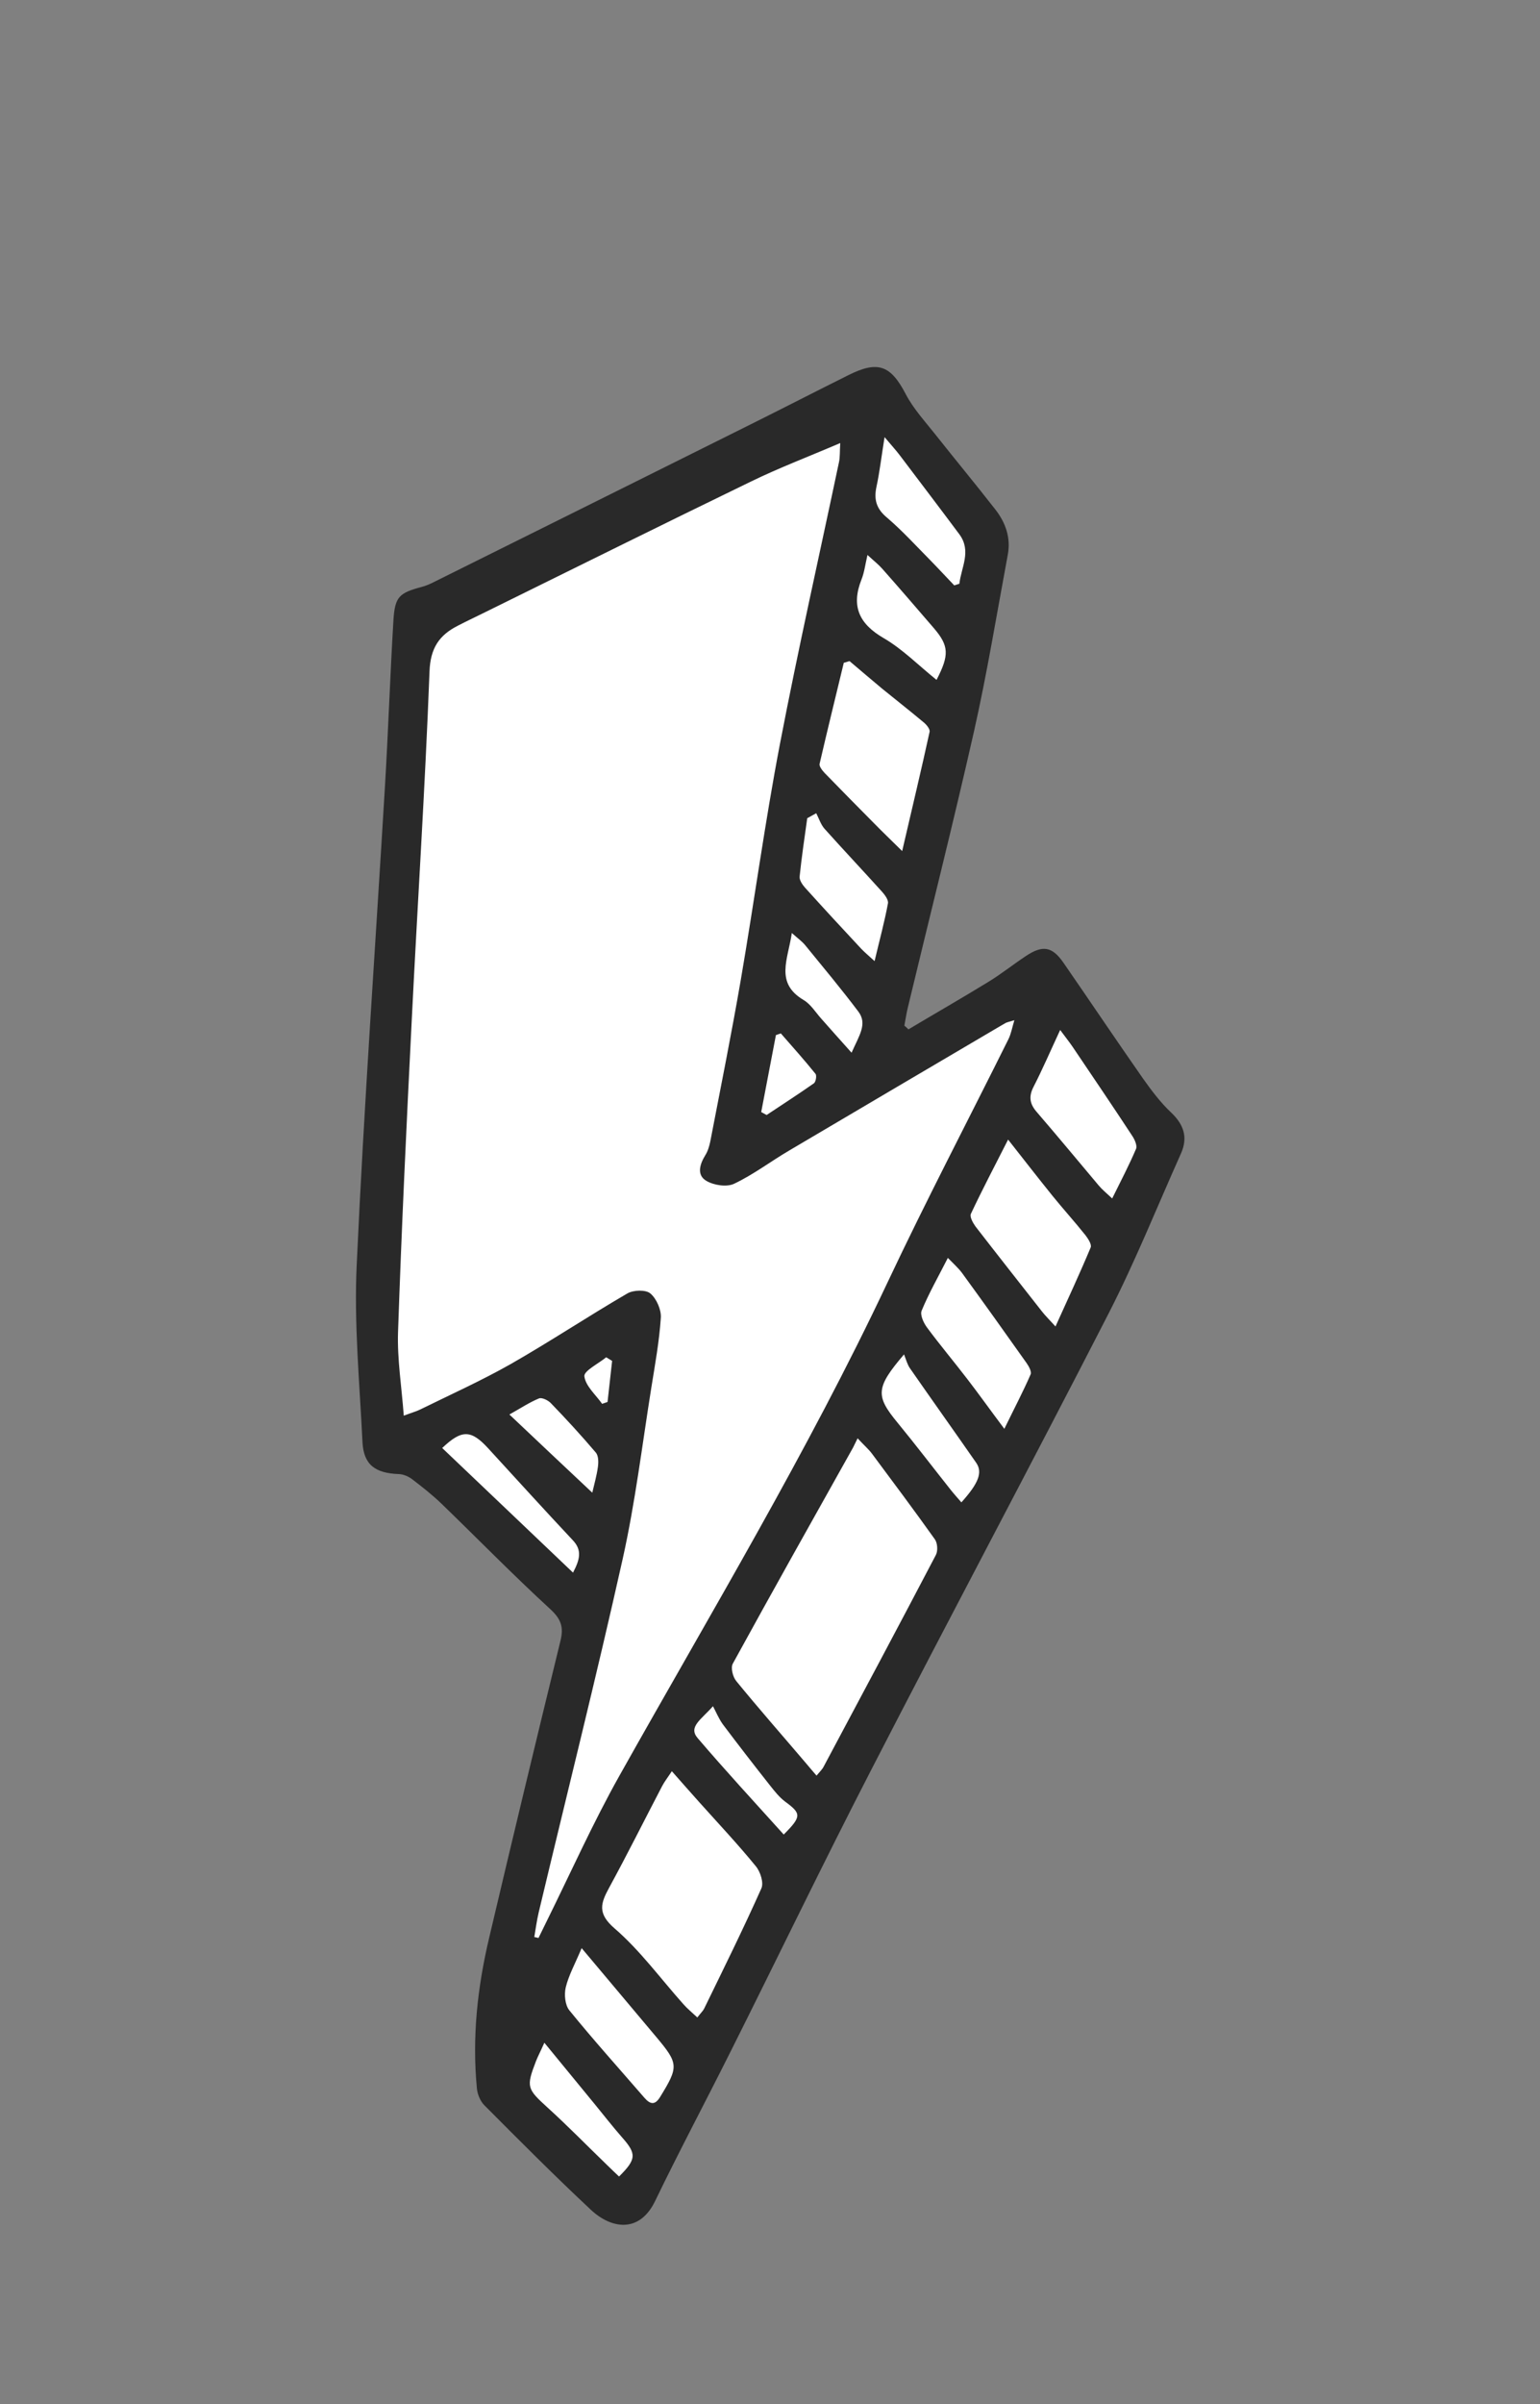 <?xml version="1.0" encoding="UTF-8"?> <svg xmlns="http://www.w3.org/2000/svg" id="Layer_1" viewBox="0 0 91 142"><rect x="0" y="0" width="91" height="142" fill="#808080" stroke="none"/><defs><style>.cls-1{fill:#292929;}.cls-2{fill:#fff;}</style></defs><path class="cls-2" d="M24.31,38.05l-1.94,46.66s3.63,1.46,3.75,1.85,8.41,9.16,8.41,9.16c0,0-4.93,22.55-5.06,23.92s0,4.58,0,4.58l7.13,6.21,15.09-27.61,17.01-35.52-7.78-9.38-1.53,2.52-8.75,4.06,7.22-32.39-.82-2.84s-6.13-6.06-6.4-5.68-26.33,14.45-26.33,14.45Z"></path><path class="cls-1" d="M53.65,60.82c1.59-.95,3.2-1.87,4.78-2.84.75-.46,1.45-1.02,2.19-1.51.99-.66,1.56-.57,2.23.41,1.57,2.27,3.1,4.55,4.68,6.81.51.72,1.05,1.44,1.69,2.04.74.71.98,1.46.57,2.39-1.41,3.15-2.7,6.37-4.27,9.44-4.64,9.05-9.43,18.02-14.08,27.06-2.83,5.49-5.51,11.06-8.28,16.58-1.47,2.94-3.02,5.85-4.45,8.81-.93,1.92-2.59,1.64-3.79.52-2.15-2.01-4.22-4.09-6.3-6.18-.24-.24-.41-.65-.44-1-.29-3,.03-5.95.72-8.87,1.38-5.86,2.79-11.72,4.22-17.57.2-.81.03-1.28-.61-1.87-2.19-2.01-4.27-4.14-6.41-6.21-.55-.53-1.15-1-1.75-1.46-.21-.16-.51-.29-.77-.3-1.41-.05-2.09-.55-2.16-1.88-.17-3.51-.51-7.04-.34-10.53.43-9.37,1.1-18.73,1.66-28.09.2-3.32.31-6.65.51-9.97.09-1.36.35-1.58,1.66-1.93.27-.07.54-.19.79-.32,6.2-3.08,12.41-6.17,18.61-9.26,1.95-.97,3.89-1.97,5.84-2.94,1.74-.87,2.49-.56,3.37,1.13.45.86,1.13,1.6,1.74,2.37,1.18,1.49,2.39,2.95,3.56,4.45.6.77.92,1.67.73,2.67-.65,3.49-1.22,6.99-2,10.45-1.23,5.44-2.6,10.85-3.9,16.27-.09.36-.14.73-.21,1.09.08.07.16.14.24.22l-.03.02ZM31.56,114.41c.09.02.17.04.26.06.16-.33.33-.67.49-1,1.42-2.87,2.73-5.8,4.29-8.58,5.41-9.64,11.12-19.12,15.84-29.13,2.28-4.84,4.77-9.59,7.15-14.38.15-.3.21-.65.35-1.12-.32.1-.45.12-.55.18-4.25,2.5-8.51,5.01-12.76,7.52-1.09.64-2.11,1.42-3.25,1.96-.44.21-1.2.09-1.64-.17-.58-.34-.4-.97-.06-1.52.15-.24.23-.52.29-.8.61-3.17,1.25-6.34,1.8-9.53.8-4.65,1.43-9.33,2.32-13.97,1.07-5.57,2.32-11.1,3.49-16.65.06-.29.04-.6.07-1.11-1.89.81-3.63,1.47-5.29,2.28-5.24,2.54-10.45,5.13-15.67,7.7-.54.27-1.08.52-1.62.8-1.11.56-1.64,1.32-1.69,2.72-.26,6.87-.71,13.73-1.05,20.6-.31,6.14-.6,12.28-.81,18.43-.05,1.59.21,3.18.34,4.92.47-.18.74-.25.98-.37,1.79-.88,3.61-1.7,5.34-2.68,2.33-1.33,4.57-2.82,6.89-4.17.36-.21,1.09-.23,1.36,0,.36.3.65.96.62,1.43-.09,1.38-.34,2.75-.56,4.12-.54,3.38-.95,6.78-1.69,10.11-1.56,6.99-3.31,13.94-4.97,20.91-.11.48-.18.97-.26,1.46v-.02ZM50.67,84.97c-.12.25-.19.39-.26.53-2.38,4.25-4.77,8.5-7.11,12.77-.13.24,0,.78.21,1.03,1.34,1.64,2.74,3.23,4.11,4.84.19.23.39.46.63.74.2-.24.34-.37.42-.53,2.22-4.16,4.44-8.32,6.63-12.5.13-.24.1-.71-.06-.93-1.21-1.7-2.46-3.37-3.71-5.05-.2-.27-.46-.49-.85-.91h-.01ZM41.21,119.16c.2-.26.32-.37.39-.5,1.15-2.36,2.32-4.72,3.39-7.12.15-.33-.06-.99-.33-1.31-1.06-1.3-2.21-2.52-3.33-3.77-.52-.58-1.03-1.16-1.63-1.84-.25.38-.44.62-.58.89-1.04,1.99-2.04,4-3.12,5.98-.5.92-.72,1.52.31,2.41,1.52,1.31,2.73,2.98,4.08,4.49.22.25.49.47.81.77h.01ZM50.2,39.05l-.34.1c-.48,1.99-.97,3.98-1.43,5.97-.03.15.16.39.3.54.97,1,1.95,1.99,2.93,2.98.47.48.96.95,1.65,1.63.59-2.55,1.13-4.79,1.62-7.04.04-.16-.19-.44-.37-.58-.8-.67-1.62-1.31-2.43-1.97-.65-.54-1.29-1.09-1.93-1.63ZM59.57,67.31c-.81,1.6-1.54,2.98-2.2,4.39-.08.17.12.53.27.74,1.3,1.68,2.61,3.34,3.92,5.01.2.26.44.49.81.9.76-1.68,1.45-3.16,2.08-4.67.07-.17-.15-.51-.31-.72-.63-.79-1.31-1.54-1.95-2.33-.83-1.03-1.64-2.07-2.63-3.33h.01ZM59.35,84.39c.61-1.25,1.12-2.22,1.55-3.21.07-.16-.1-.47-.24-.67-1.26-1.78-2.53-3.56-3.82-5.33-.21-.28-.48-.52-.83-.88-.58,1.14-1.13,2.1-1.55,3.12-.1.24.11.71.31.98.77,1.04,1.61,2.04,2.4,3.07.67.87,1.31,1.77,2.18,2.93h0ZM62.65,60.83c-.6,1.29-1.06,2.36-1.59,3.39-.28.56-.21.99.2,1.46,1.24,1.44,2.45,2.9,3.67,4.35.19.23.43.42.79.76.53-1.07,1.01-1.99,1.41-2.93.08-.19-.08-.55-.22-.76-1.16-1.77-2.35-3.52-3.53-5.27-.19-.28-.4-.54-.74-1h0ZM34.37,115.07c-.39.93-.77,1.61-.94,2.32-.1.42-.04,1.04.21,1.35,1.43,1.76,2.95,3.45,4.44,5.17.35.4.63.45.94-.07,1.08-1.76,1.08-1.95-.23-3.51-.26-.31-.53-.63-.79-.94-1.15-1.37-2.3-2.74-3.63-4.32ZM48.24,48.03c-.18.1-.36.2-.54.3-.16,1.15-.33,2.29-.45,3.45-.02.2.16.47.31.64,1.1,1.22,2.21,2.42,3.33,3.62.2.21.43.4.79.73.3-1.27.59-2.33.79-3.41.04-.21-.19-.51-.36-.7-1.12-1.24-2.27-2.46-3.39-3.71-.22-.25-.33-.61-.49-.92h.01ZM56.38,34.58c.1-.03.21-.07.31-.1.11-.97.73-1.93,0-2.92-1.17-1.57-2.35-3.12-3.53-4.68-.22-.29-.46-.55-.89-1.06-.19,1.17-.29,2.06-.48,2.94-.16.76,0,1.3.63,1.82.91.78,1.72,1.67,2.56,2.52.48.49.94.99,1.42,1.49h-.01ZM56.8,88.75c1.03-1.14,1.27-1.78.89-2.34-1.3-1.87-2.62-3.72-3.92-5.59-.16-.23-.23-.52-.35-.82-1.69,1.98-1.69,2.45-.37,4.05,1.06,1.29,2.08,2.63,3.12,3.94.19.24.39.46.64.75h0ZM55.34,40.16c.77-1.48.73-2.02-.16-3.06-1.01-1.17-2.02-2.35-3.05-3.51-.22-.25-.48-.45-.87-.81-.14.61-.19,1.04-.35,1.44-.63,1.58-.15,2.63,1.32,3.48,1.1.64,2.02,1.58,3.1,2.45h0ZM32.17,120.65c-.24.54-.39.82-.5,1.1-.59,1.53-.53,1.63.7,2.75,1.19,1.08,2.32,2.24,3.48,3.36.24.24.49.47.73.7,1.03-1.02,1.04-1.34.18-2.31-.56-.64-1.09-1.32-1.63-1.98-.94-1.14-1.87-2.28-2.97-3.62h.01ZM26.12,85.52c2.56,2.44,5.12,4.87,7.74,7.37.41-.78.54-1.32,0-1.9-1.69-1.8-3.35-3.63-5.02-5.45-1.01-1.1-1.56-1.1-2.7-.02h-.01ZM50.32,62.18c.45-1.02.95-1.7.4-2.43-1.01-1.34-2.08-2.62-3.14-3.92-.18-.22-.42-.39-.79-.72-.23,1.57-1.01,2.95.7,3.96.42.25.7.72,1.04,1.1.54.61,1.08,1.22,1.79,2.01ZM46.31,108.36c1.07-1.07,1.04-1.24.09-1.94-.35-.26-.63-.62-.9-.96-.94-1.19-1.87-2.39-2.78-3.6-.24-.33-.4-.72-.59-1.08-.7.8-1.48,1.22-.9,1.89,1.64,1.92,3.35,3.77,5.09,5.7h0ZM35,88.16c.11-.48.26-.99.33-1.51.04-.28.04-.67-.13-.86-.85-1-1.74-1.97-2.65-2.91-.16-.17-.53-.35-.7-.28-.56.23-1.07.57-1.75.95,1.7,1.61,3.25,3.07,4.89,4.61h.01ZM44.99,65.69l.31.17c.93-.62,1.88-1.23,2.79-1.87.12-.08.18-.46.1-.56-.66-.82-1.36-1.6-2.05-2.39-.1.03-.19.07-.29.1-.29,1.52-.58,3.03-.87,4.55h0ZM36.18,80.39c-.12-.07-.24-.15-.36-.22-.46.38-1.32.8-1.29,1.12.07.58.67,1.09,1.05,1.63.11-.04.21-.07.32-.11l.27-2.42h.01Z"></path></svg> 